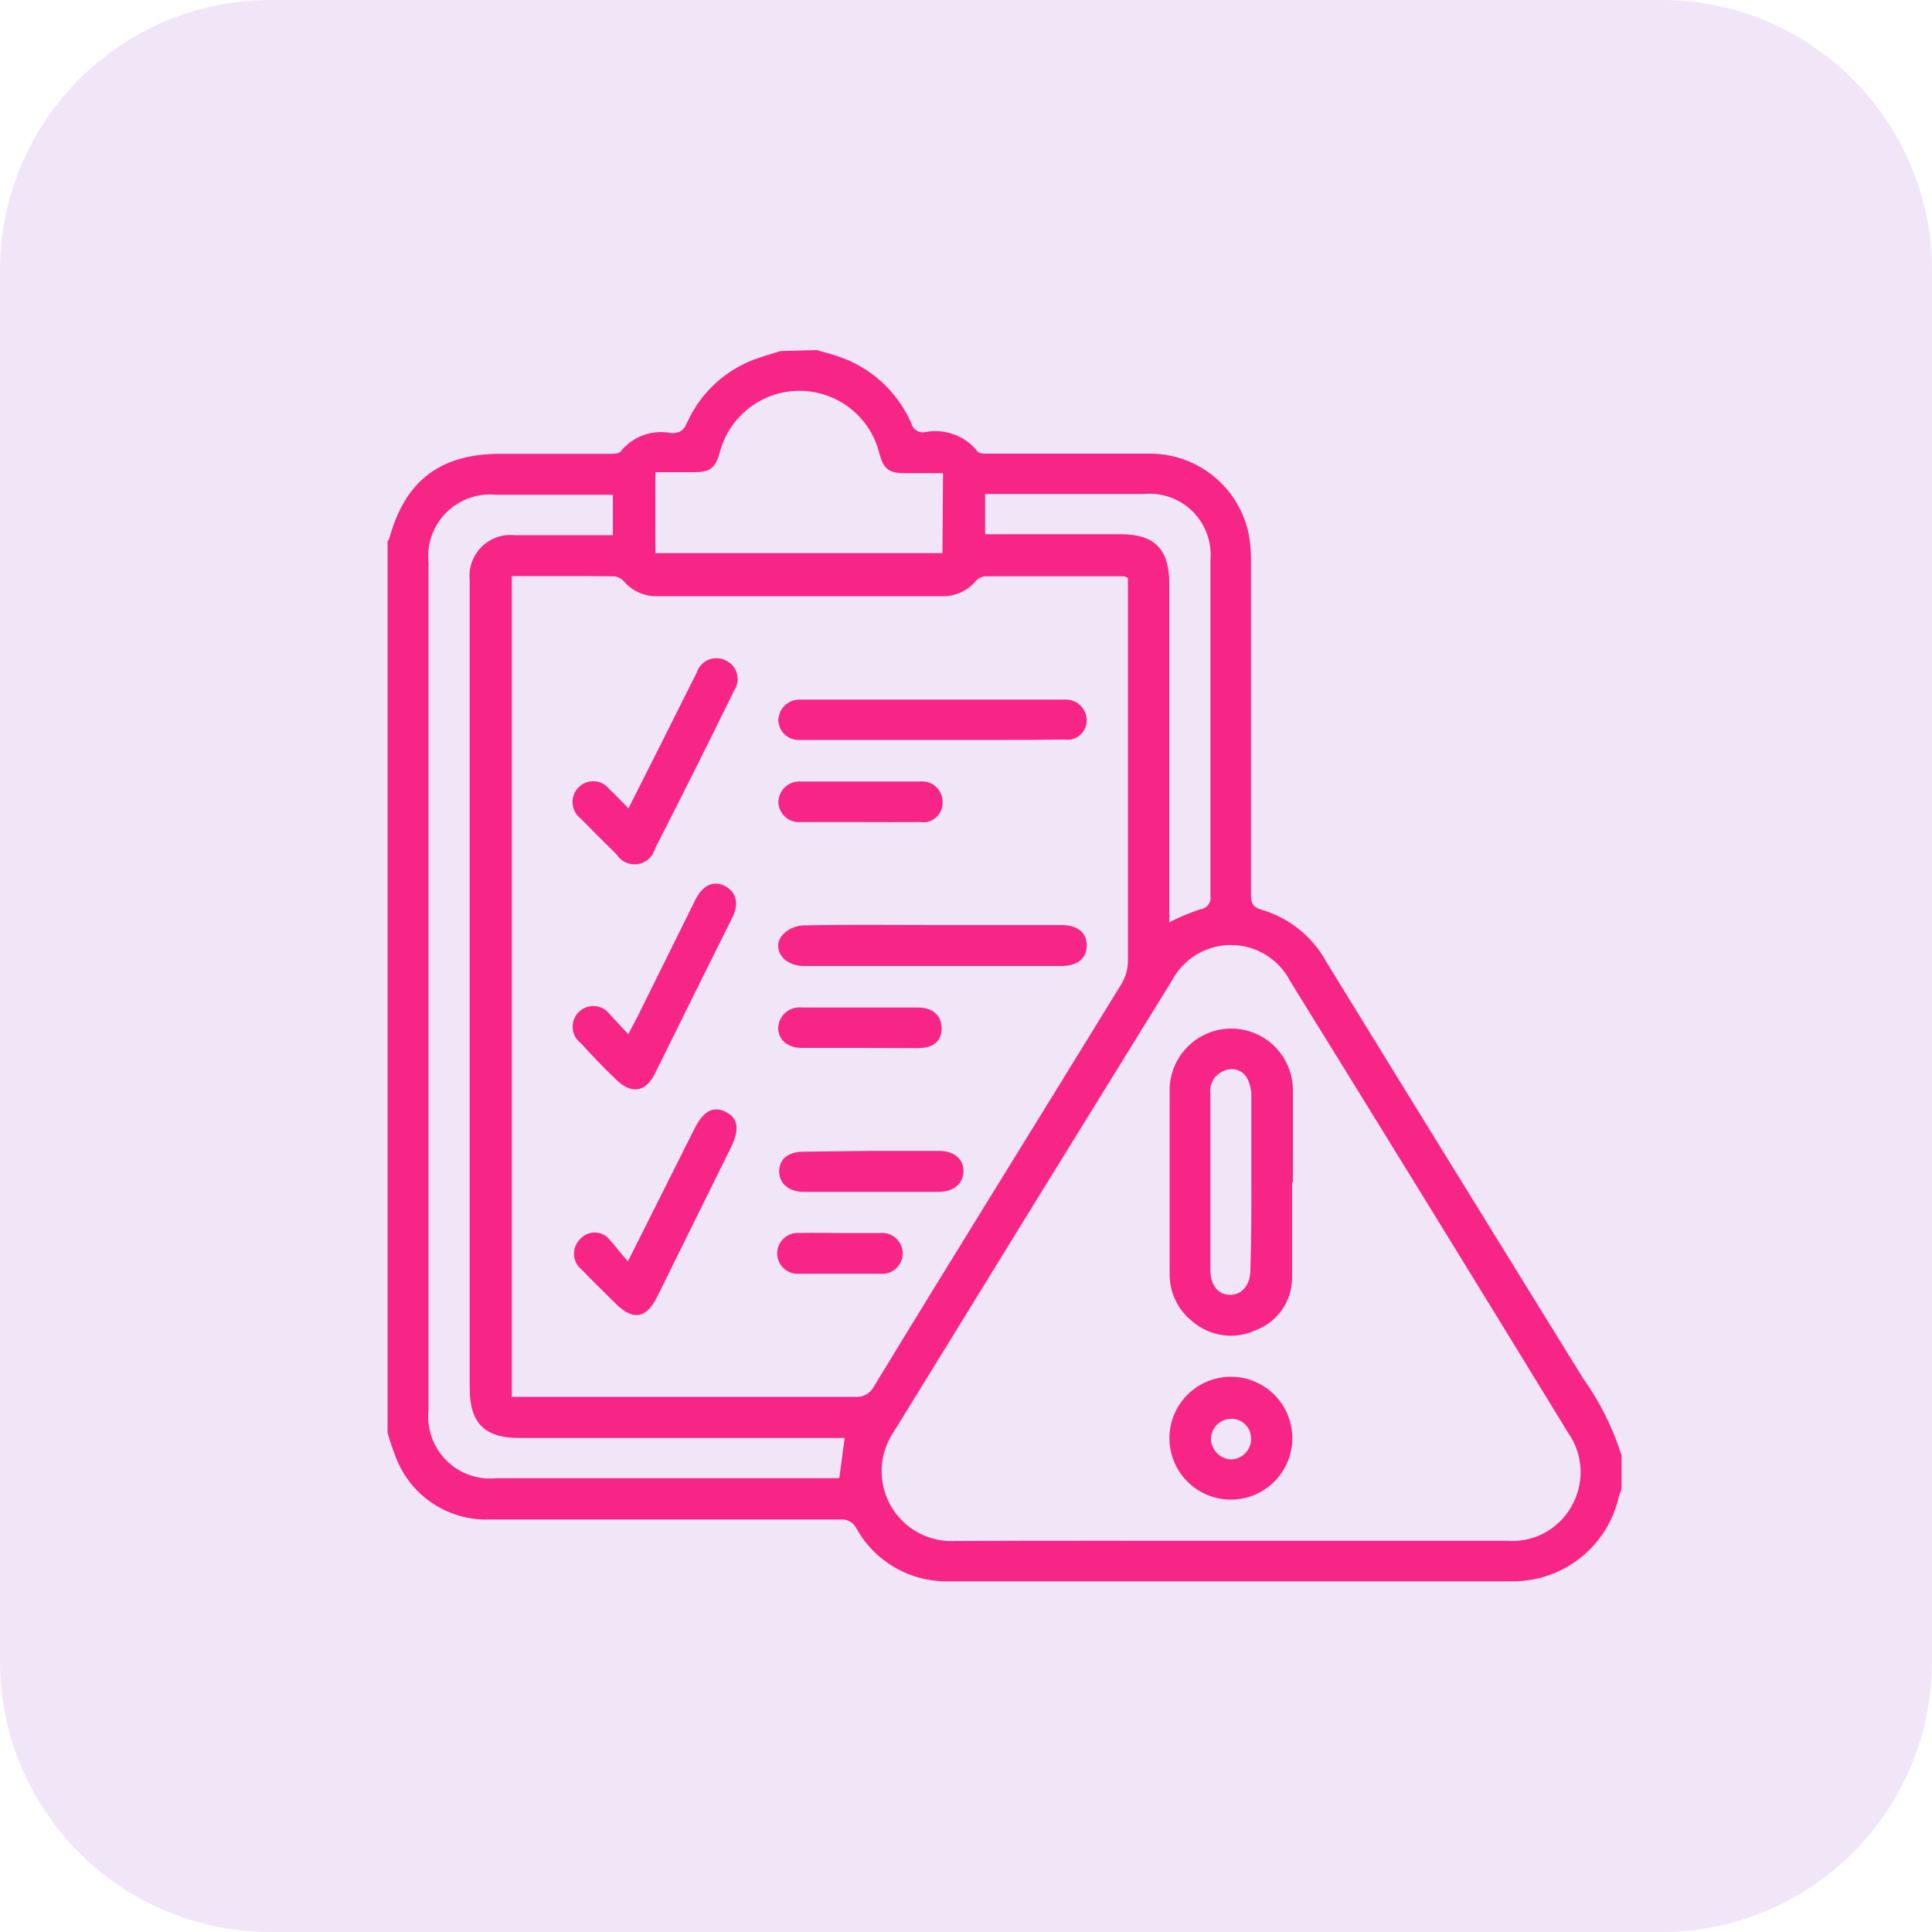<svg width="80" height="80" viewBox="0 0 80 80" fill="none" xmlns="http://www.w3.org/2000/svg">
<path d="M68.8 0H11.2C5.014 0 0 5.014 0 11.2V68.8C0 74.986 5.014 80 11.2 80H68.8C74.986 80 80 74.986 80 68.8V11.2C80 5.014 74.986 0 68.8 0Z" fill="#F1E6F7"/>
<path d="M33.817 14.496C34.081 14.576 34.361 14.64 34.617 14.728C35.308 14.944 35.945 15.307 36.484 15.791C37.022 16.276 37.45 16.871 37.737 17.536C37.767 17.654 37.841 17.757 37.943 17.823C38.045 17.89 38.169 17.916 38.289 17.896C38.692 17.814 39.111 17.846 39.498 17.987C39.885 18.128 40.225 18.373 40.481 18.696C40.553 18.792 40.785 18.784 40.945 18.784C43.177 18.784 45.401 18.784 47.633 18.784C48.598 18.787 49.532 19.124 50.276 19.738C51.02 20.352 51.528 21.205 51.713 22.152C51.782 22.559 51.812 22.971 51.801 23.384C51.801 27.933 51.801 32.483 51.801 37.032C51.801 37.4 51.873 37.576 52.273 37.68C53.399 38.019 54.347 38.786 54.913 39.816C56.833 42.941 58.755 46.064 60.681 49.184L65.545 57.064C66.244 58.039 66.784 59.12 67.145 60.264V61.6C67.145 61.72 67.065 61.848 67.033 61.976C66.807 62.975 66.247 63.867 65.445 64.504C64.644 65.141 63.649 65.485 62.625 65.48H39.289C38.51 65.498 37.742 65.302 37.066 64.914C36.391 64.526 35.834 63.961 35.457 63.28C35.395 63.157 35.296 63.056 35.174 62.992C35.052 62.927 34.913 62.902 34.777 62.92H28.497C25.681 62.92 22.897 62.92 20.065 62.92C19.242 62.907 18.443 62.64 17.777 62.156C17.112 61.672 16.611 60.995 16.345 60.216C16.229 59.926 16.131 59.63 16.049 59.328V22.4C16.049 22.4 16.105 22.352 16.113 22.32C16.761 19.92 18.209 18.792 20.713 18.792H25.249C25.401 18.792 25.633 18.792 25.705 18.688C25.951 18.382 26.277 18.15 26.647 18.017C27.017 17.885 27.416 17.857 27.801 17.936C28.161 17.936 28.305 17.824 28.449 17.504C28.731 16.874 29.141 16.309 29.654 15.847C30.166 15.384 30.769 15.033 31.425 14.816C31.721 14.712 32.025 14.632 32.321 14.536L33.817 14.496ZM21.193 23.856V57.84H35.393C35.555 57.857 35.719 57.824 35.862 57.745C36.005 57.667 36.12 57.546 36.193 57.4C39.601 51.8 43.033 46.296 46.441 40.736C46.607 40.457 46.698 40.14 46.705 39.816C46.705 34.685 46.705 29.555 46.705 24.424V23.92C46.617 23.92 46.593 23.864 46.561 23.864H40.801C40.643 23.877 40.496 23.951 40.393 24.072C40.225 24.269 40.017 24.426 39.782 24.532C39.547 24.639 39.291 24.692 39.033 24.688H27.201C26.943 24.693 26.688 24.641 26.453 24.536C26.218 24.431 26.009 24.275 25.841 24.08C25.737 23.963 25.595 23.887 25.441 23.864C24.001 23.848 22.625 23.856 21.193 23.856ZM50.977 63.8H62.401C62.931 63.843 63.462 63.734 63.932 63.486C64.403 63.238 64.793 62.861 65.057 62.4C65.333 61.932 65.469 61.394 65.447 60.85C65.426 60.307 65.249 59.781 64.937 59.336C61.113 53.085 57.273 46.845 53.417 40.616C53.184 40.168 52.832 39.793 52.401 39.531C51.969 39.269 51.474 39.131 50.969 39.131C50.464 39.131 49.969 39.269 49.537 39.531C49.105 39.793 48.754 40.168 48.521 40.616C44.681 46.824 40.849 53.04 37.025 59.264C36.713 59.712 36.535 60.238 36.509 60.783C36.483 61.328 36.612 61.868 36.881 62.343C37.149 62.818 37.546 63.207 38.026 63.467C38.505 63.726 39.049 63.844 39.593 63.808C43.385 63.792 47.201 63.8 50.977 63.8ZM34.977 59.544H21.505C20.065 59.544 19.449 58.928 19.449 57.48V38.952C19.449 33.976 19.449 28.997 19.449 24.016C19.424 23.766 19.455 23.514 19.539 23.277C19.624 23.041 19.76 22.826 19.937 22.648C20.115 22.471 20.33 22.335 20.566 22.25C20.803 22.166 21.055 22.135 21.305 22.16H25.377V20.488H25.185H20.545C20.166 20.45 19.783 20.497 19.424 20.626C19.066 20.755 18.74 20.962 18.472 21.233C18.204 21.503 17.999 21.831 17.873 22.19C17.747 22.55 17.704 22.933 17.745 23.312V58.4C17.706 58.779 17.752 59.162 17.88 59.521C18.008 59.88 18.214 60.206 18.484 60.475C18.754 60.744 19.08 60.95 19.439 61.076C19.799 61.203 20.182 61.248 20.561 61.208H34.233C34.417 61.208 34.593 61.208 34.753 61.208L34.977 59.544ZM39.049 19.592H37.449C36.809 19.592 36.585 19.416 36.417 18.792C36.238 18.052 35.817 17.393 35.22 16.92C34.624 16.447 33.886 16.188 33.124 16.183C32.363 16.179 31.622 16.429 31.02 16.895C30.418 17.36 29.988 18.014 29.801 18.752C29.617 19.392 29.393 19.552 28.737 19.552H27.137V22.904H39.025L39.049 19.592ZM48.409 38.192C48.819 37.983 49.245 37.804 49.681 37.656C49.749 37.651 49.815 37.631 49.875 37.598C49.935 37.565 49.987 37.52 50.029 37.466C50.07 37.412 50.1 37.349 50.116 37.283C50.132 37.216 50.133 37.147 50.121 37.08C50.121 32.456 50.121 27.824 50.121 23.2C50.154 22.829 50.106 22.456 49.978 22.106C49.851 21.756 49.647 21.439 49.383 21.176C49.118 20.914 48.799 20.714 48.448 20.589C48.097 20.465 47.723 20.419 47.353 20.456H41.273C41.113 20.456 40.953 20.456 40.793 20.456V22.12H46.393C47.809 22.12 48.417 22.736 48.417 24.16V38.16L48.409 38.192Z" fill="#F72585"/>
<path d="M38.599 30.64C36.775 30.64 34.943 30.64 33.118 30.64C33.008 30.646 32.896 30.631 32.791 30.594C32.687 30.557 32.59 30.5 32.507 30.425C32.425 30.351 32.358 30.261 32.31 30.16C32.263 30.06 32.236 29.951 32.23 29.84C32.23 29.723 32.254 29.608 32.299 29.5C32.344 29.393 32.411 29.296 32.494 29.215C32.578 29.133 32.677 29.07 32.785 29.027C32.894 28.985 33.01 28.965 33.127 28.968H44.094C44.211 28.962 44.327 28.98 44.435 29.021C44.544 29.061 44.644 29.123 44.729 29.203C44.813 29.283 44.88 29.38 44.927 29.486C44.973 29.593 44.998 29.707 44.998 29.824C45 29.94 44.976 30.055 44.928 30.16C44.881 30.266 44.811 30.36 44.724 30.436C44.636 30.513 44.533 30.569 44.422 30.601C44.31 30.633 44.193 30.641 44.078 30.624C42.255 30.648 40.431 30.64 38.599 30.64Z" fill="#F72585"/>
<path d="M38.664 38.304C40.424 38.304 42.184 38.304 43.944 38.304C44.624 38.304 45 38.616 45 39.152C45 39.688 44.616 40 43.936 40H33.272C32.472 40 31.952 39.328 32.368 38.752C32.475 38.626 32.607 38.523 32.756 38.448C32.904 38.374 33.066 38.331 33.232 38.32C35.04 38.28 36.848 38.304 38.664 38.304Z" fill="#F72585"/>
<path d="M26.015 42.823L26.399 42.095L28.799 37.247C29.095 36.663 29.527 36.447 29.999 36.679C30.471 36.911 30.623 37.391 30.327 37.991C29.261 40.125 28.194 42.274 27.127 44.439C26.743 45.239 26.143 45.311 25.527 44.719C24.911 44.127 24.543 43.735 24.055 43.199C23.956 43.126 23.874 43.031 23.815 42.923C23.756 42.814 23.721 42.694 23.713 42.571C23.705 42.447 23.723 42.324 23.767 42.208C23.811 42.093 23.88 41.988 23.968 41.902C24.056 41.815 24.162 41.749 24.278 41.707C24.395 41.666 24.519 41.65 24.642 41.66C24.765 41.671 24.884 41.709 24.991 41.77C25.099 41.831 25.192 41.915 25.263 42.015C25.503 42.271 25.727 42.519 26.015 42.823Z" fill="#F72585"/>
<path d="M26.023 33.472L27.399 30.744C27.887 29.776 28.359 28.816 28.847 27.856C28.884 27.736 28.948 27.626 29.032 27.533C29.117 27.44 29.221 27.367 29.337 27.319C29.453 27.271 29.578 27.249 29.704 27.255C29.829 27.261 29.952 27.294 30.063 27.352C30.173 27.405 30.27 27.481 30.349 27.575C30.427 27.668 30.483 27.778 30.515 27.895C30.547 28.013 30.553 28.136 30.533 28.256C30.513 28.377 30.468 28.491 30.399 28.592C29.332 30.774 28.242 32.952 27.127 35.128C27.085 35.295 26.994 35.447 26.866 35.562C26.739 35.679 26.58 35.755 26.409 35.781C26.239 35.807 26.064 35.783 25.907 35.711C25.75 35.639 25.618 35.523 25.527 35.376C25.031 34.888 24.535 34.392 24.047 33.896C23.952 33.823 23.872 33.731 23.814 33.626C23.756 33.521 23.721 33.405 23.71 33.285C23.7 33.165 23.714 33.045 23.753 32.931C23.792 32.817 23.854 32.713 23.935 32.624C24.02 32.531 24.124 32.458 24.241 32.411C24.357 32.363 24.483 32.342 24.608 32.349C24.734 32.356 24.856 32.391 24.967 32.451C25.077 32.511 25.173 32.595 25.247 32.696C25.503 32.928 25.727 33.168 26.023 33.472Z" fill="#F72585"/>
<path d="M26 52.232L28.729 46.792C29.12 45.992 29.529 45.784 30.049 46.04C30.569 46.296 30.64 46.768 30.256 47.536L27.201 53.72C26.753 54.608 26.209 54.688 25.497 53.984C25.024 53.512 24.544 53.048 24.088 52.576C23.993 52.5 23.916 52.405 23.86 52.297C23.805 52.189 23.774 52.07 23.768 51.949C23.763 51.827 23.784 51.706 23.829 51.594C23.875 51.481 23.944 51.38 24.032 51.296C24.113 51.208 24.212 51.139 24.322 51.094C24.432 51.05 24.551 51.03 24.67 51.037C24.788 51.044 24.904 51.077 25.009 51.134C25.113 51.191 25.203 51.271 25.273 51.368C25.488 51.608 25.697 51.888 26 52.232Z" fill="#F72585"/>
<path d="M36.048 47.656H38.888C39.512 47.656 39.904 48 39.896 48.504C39.888 49.008 39.488 49.352 38.872 49.352C36.992 49.352 35.12 49.352 33.272 49.352C32.656 49.352 32.256 49 32.264 48.488C32.272 47.976 32.656 47.688 33.288 47.688L36.048 47.656Z" fill="#F72585"/>
<path d="M35.614 34.04C34.815 34.04 34.014 34.04 33.175 34.04C33.059 34.052 32.943 34.041 32.833 34.007C32.722 33.973 32.62 33.917 32.532 33.842C32.443 33.767 32.371 33.675 32.319 33.572C32.268 33.468 32.237 33.356 32.23 33.24C32.229 33.119 32.253 33 32.3 32.889C32.347 32.777 32.417 32.677 32.505 32.594C32.593 32.512 32.697 32.448 32.811 32.408C32.925 32.367 33.046 32.351 33.166 32.36H38.094C38.216 32.347 38.338 32.361 38.454 32.4C38.569 32.439 38.675 32.502 38.764 32.586C38.853 32.669 38.923 32.771 38.969 32.884C39.015 32.997 39.036 33.118 39.031 33.24C39.032 33.357 39.008 33.472 38.96 33.579C38.912 33.685 38.841 33.78 38.753 33.856C38.664 33.933 38.56 33.989 38.448 34.02C38.336 34.052 38.218 34.059 38.102 34.04C37.27 34.048 36.438 34.04 35.614 34.04Z" fill="#F72585"/>
<path d="M35.607 43.392H33.207C32.615 43.392 32.239 43.064 32.223 42.592C32.223 42.467 32.249 42.344 32.301 42.23C32.353 42.116 32.428 42.014 32.522 41.932C32.615 41.849 32.726 41.788 32.845 41.751C32.965 41.715 33.091 41.704 33.215 41.72H38.015C38.639 41.72 38.999 42.064 38.991 42.6C38.983 43.136 38.623 43.4 38.007 43.4L35.607 43.392Z" fill="#F72585"/>
<path d="M34.808 51.056C35.352 51.056 35.904 51.056 36.448 51.056C36.566 51.044 36.684 51.058 36.797 51.095C36.909 51.132 37.012 51.192 37.1 51.272C37.188 51.351 37.258 51.448 37.306 51.556C37.353 51.665 37.378 51.782 37.378 51.9C37.378 52.018 37.353 52.135 37.306 52.243C37.258 52.352 37.188 52.449 37.1 52.528C37.012 52.608 36.909 52.668 36.797 52.705C36.684 52.742 36.566 52.755 36.448 52.744C35.333 52.744 34.221 52.744 33.112 52.744C32.994 52.755 32.875 52.742 32.763 52.705C32.651 52.668 32.547 52.608 32.46 52.528C32.372 52.449 32.302 52.352 32.254 52.243C32.206 52.135 32.182 52.018 32.182 51.9C32.182 51.782 32.206 51.665 32.254 51.556C32.302 51.448 32.372 51.351 32.46 51.272C32.547 51.192 32.651 51.132 32.763 51.095C32.875 51.058 32.994 51.044 33.112 51.056C33.68 51.04 34.24 51.056 34.808 51.056Z" fill="#F72585"/>
<path d="M53.504 48.944C53.504 50.272 53.504 51.6 53.504 52.944C53.495 53.409 53.347 53.861 53.079 54.242C52.811 54.622 52.435 54.914 52 55.08C51.575 55.279 51.101 55.351 50.635 55.287C50.17 55.223 49.733 55.026 49.376 54.72C49.074 54.481 48.831 54.176 48.667 53.827C48.503 53.479 48.423 53.097 48.432 52.712C48.432 50.192 48.432 47.672 48.432 45.144C48.432 44.467 48.701 43.818 49.18 43.339C49.658 42.861 50.307 42.592 50.984 42.592C51.661 42.592 52.31 42.861 52.789 43.339C53.267 43.818 53.536 44.467 53.536 45.144C53.536 46.416 53.536 47.696 53.536 48.976L53.504 48.944ZM51.816 48.944C51.816 47.752 51.816 46.544 51.816 45.368C51.815 45.105 51.749 44.847 51.624 44.616C51.53 44.465 51.384 44.353 51.213 44.301C51.042 44.25 50.859 44.262 50.696 44.336C50.508 44.405 50.348 44.536 50.243 44.707C50.139 44.879 50.096 45.081 50.12 45.28C50.12 47.68 50.12 50.16 50.12 52.592C50.12 53.232 50.448 53.608 50.92 53.616C51.392 53.624 51.776 53.248 51.776 52.576C51.816 51.336 51.816 50.128 51.816 48.912V48.944Z" fill="#F72585"/>
<path d="M51 57.008C51.675 57.017 52.318 57.293 52.789 57.776C53.261 58.259 53.52 58.909 53.512 59.584C53.504 60.259 53.227 60.902 52.744 61.373C52.261 61.845 51.611 62.105 50.936 62.096C50.602 62.092 50.272 62.022 49.965 61.89C49.658 61.758 49.38 61.568 49.147 61.328C48.913 61.089 48.729 60.806 48.605 60.496C48.481 60.186 48.42 59.854 48.424 59.52C48.428 59.186 48.498 58.856 48.63 58.549C48.762 58.242 48.953 57.964 49.192 57.73C49.431 57.497 49.714 57.313 50.024 57.189C50.334 57.066 50.666 57.004 51 57.008ZM51.8 59.552C51.8 59.442 51.778 59.333 51.734 59.232C51.691 59.132 51.627 59.041 51.546 58.966C51.466 58.891 51.371 58.833 51.267 58.796C51.164 58.759 51.054 58.744 50.944 58.752C50.735 58.762 50.537 58.849 50.389 58.997C50.241 59.145 50.154 59.343 50.144 59.552C50.141 59.773 50.222 59.986 50.371 60.15C50.519 60.313 50.724 60.414 50.944 60.432C51.059 60.433 51.173 60.411 51.28 60.367C51.386 60.323 51.483 60.258 51.563 60.176C51.644 60.094 51.707 59.996 51.749 59.889C51.791 59.782 51.811 59.667 51.808 59.552H51.8Z" fill="#F72585"/>
</svg>
